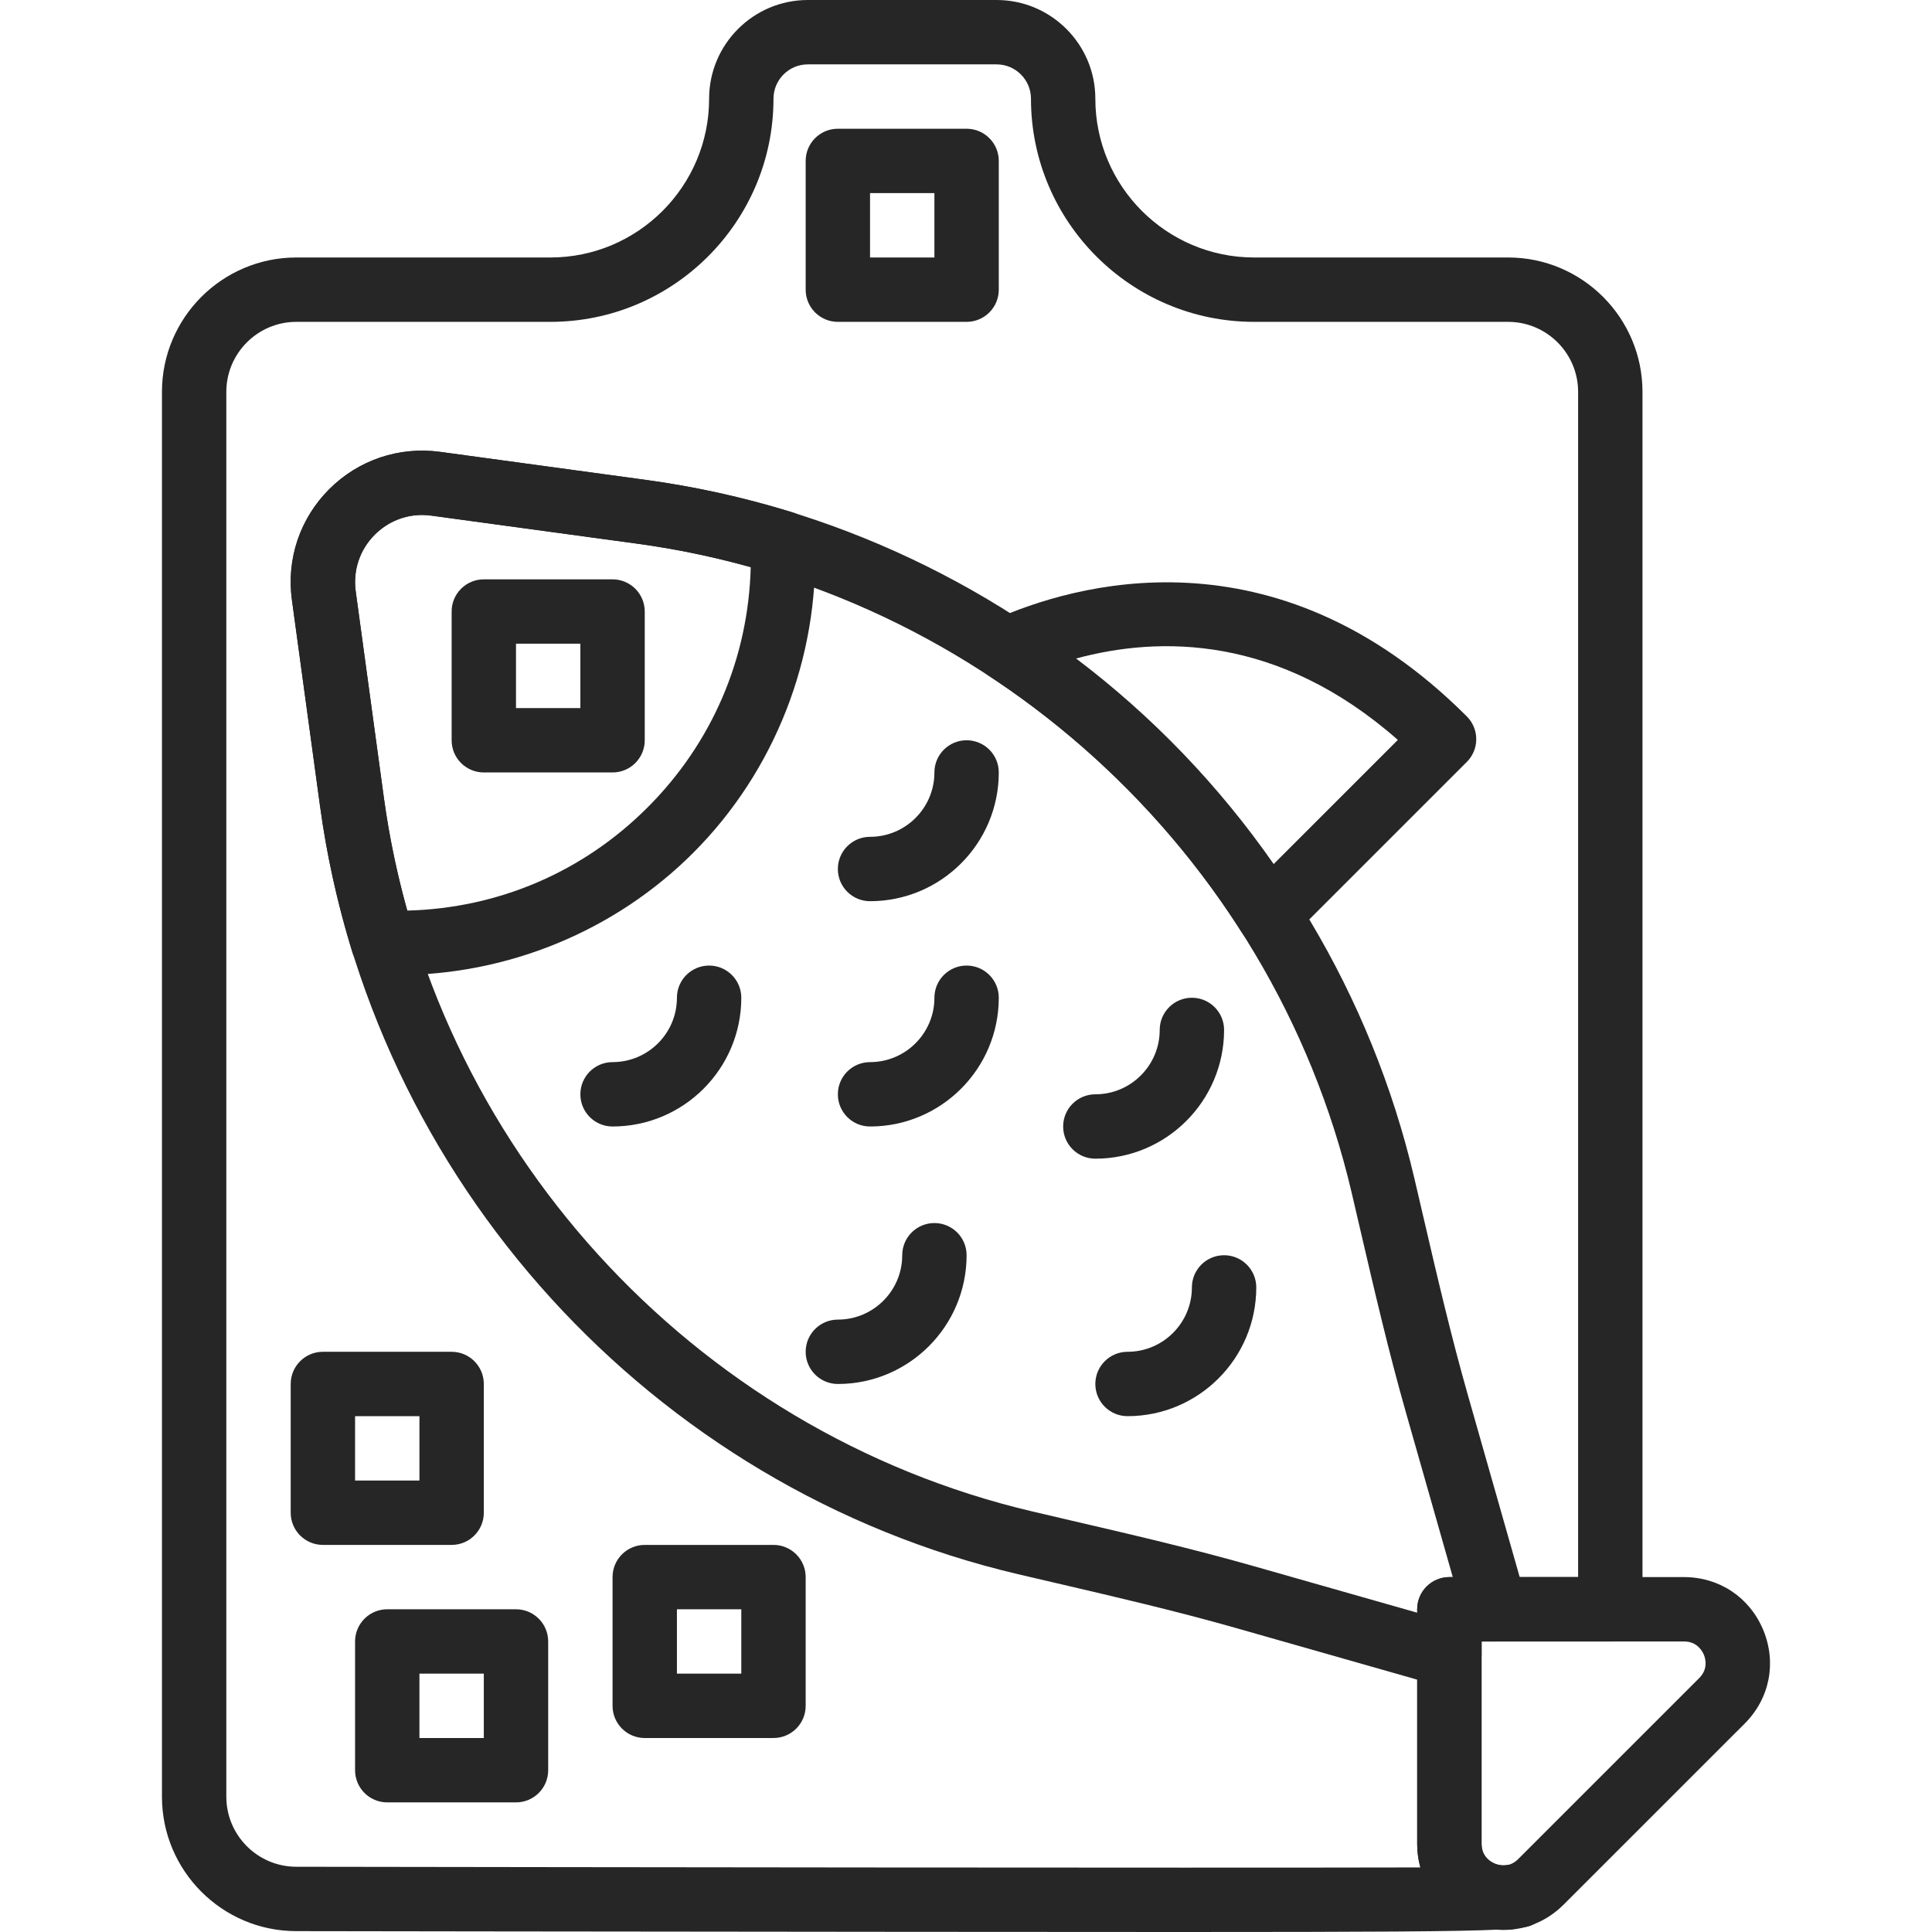 <svg height='100px' width='100px'  fill="#262626" xmlns="http://www.w3.org/2000/svg" xmlns:xlink="http://www.w3.org/1999/xlink" version="1.1" x="0px" y="0px" viewBox="0 0 49.963 60.027" style="enable-background:new 0 0 49.963 60.027;" xml:space="preserve"><g><path d="M41.684,59.963c-0.346,0-0.697-0.068-1.037-0.209C39.646,59.34,39,58.372,39,57.29v-7.044C39,49.559,39.559,49,40.246,49   h7.043c1.099,0,2.043,0.631,2.464,1.646c0.42,1.016,0.199,2.129-0.578,2.906l-5.623,5.622   C43.036,59.691,42.37,59.963,41.684,59.963z M41,51v6.29c0,0.401,0.288,0.564,0.412,0.615c0.124,0.052,0.442,0.141,0.727-0.145   l5.623-5.622c0.284-0.284,0.196-0.604,0.144-0.727C47.854,51.288,47.691,51,47.29,51H41z"></path><path d="M34.384,29.417c-0.037,0-0.073-0.002-0.11-0.006c-0.302-0.033-0.572-0.202-0.734-0.458   c-2.024-3.19-4.659-5.864-7.831-7.947c-0.306-0.2-0.477-0.552-0.448-0.916c0.029-0.364,0.254-0.684,0.588-0.832   c2.427-1.089,8.72-2.974,14.693,3.001c0.188,0.188,0.293,0.441,0.293,0.707s-0.105,0.52-0.293,0.707l-5.452,5.451   C34.902,29.312,34.647,29.417,34.384,29.417z M28.403,20.46c2.377,1.801,4.433,3.94,6.137,6.387l3.859-3.858   C34.68,19.715,30.978,19.762,28.403,20.46z"></path><path d="M7.302,30.296c-0.156,0-0.312-0.003-0.469-0.009c-0.425-0.015-0.794-0.298-0.92-0.705   c-0.457-1.487-0.794-3.013-1.001-4.534l-0.874-6.407c-0.174-1.277,0.249-2.532,1.161-3.443c0.912-0.91,2.166-1.33,3.442-1.159   l6.408,0.874c1.518,0.207,3.043,0.544,4.533,1.002c0.407,0.125,0.69,0.494,0.706,0.92c0.131,3.606-1.249,7.13-3.786,9.667   C14.075,28.928,10.745,30.296,7.302,30.296z M8.082,16c-0.549,0-1.073,0.216-1.469,0.611c-0.466,0.466-0.682,1.107-0.593,1.76   l0.874,6.407c0.16,1.176,0.404,2.354,0.727,3.514c2.829-0.073,5.458-1.196,7.467-3.205c2.009-2.01,3.132-4.638,3.205-7.467   c-1.161-0.322-2.34-0.566-3.514-0.726L8.37,16.021l0,0C8.273,16.007,8.177,16,8.082,16z"></path><path d="M40,52.431c-0.092,0-0.184-0.013-0.274-0.038l-6.376-1.816c-1.84-0.523-3.747-0.967-5.59-1.396l-1.162-0.271   C15.208,46.237,6.494,36.648,4.912,25.048l-0.874-6.407c-0.174-1.276,0.249-2.531,1.16-3.443c0.911-0.91,2.167-1.33,3.442-1.159   l6.407,0.873c11.6,1.582,21.189,10.297,23.862,21.686l0.275,1.18c0.427,1.838,0.869,3.739,1.392,5.572l1.816,6.378   c0.086,0.301,0.025,0.626-0.164,0.876C42.04,50.853,41.744,51,41.431,51H41v0.431c0,0.313-0.147,0.609-0.397,0.798   C40.427,52.361,40.215,52.431,40,52.431z M8.082,16c-0.55,0-1.073,0.216-1.47,0.612c-0.465,0.465-0.682,1.106-0.593,1.759   l0.874,6.407c1.471,10.784,9.572,19.7,20.161,22.185l1.158,0.271c1.867,0.434,3.798,0.882,5.685,1.419L39,50.106V50   c0-0.553,0.448-1,1-1h0.106l-1.453-5.104c-0.536-1.881-0.983-3.806-1.416-5.667l-0.274-1.176   c-2.485-10.588-11.4-18.689-22.185-20.16l-6.407-0.873C8.274,16.007,8.177,16,8.082,16z"></path><path d="M31.649,60.027c-2.324,0-5.148-0.002-8.585-0.005C13.615,60.015,4.173,60,4.173,60C1.873,60,0,58.127,0,55.825v-43.65   C0,9.873,1.873,8,4.175,8h7.893C14.788,8,17,5.787,17,3.067C17,1.376,18.376,0,20.067,0h5.865C27.624,0,29,1.376,29,3.067   C29,5.787,31.212,8,33.932,8h7.893C44.127,8,46,9.873,46,12.175V50c0,0.553-0.448,1-1,1h-4v6.289c0,0.204,0.074,0.371,0.219,0.496   c0.153,0.131,0.36,0.191,0.555,0.163c0.287-0.045,0.581,0.039,0.801,0.229c0.212,0.181,0.375,0.475,0.386,0.753   s-0.058,0.581-0.255,0.778c-0.093,0.092-0.16,0.159-0.631,0.206l0.002,0.011c-0.181,0.028-0.364,0.04-0.543,0.027   C40.303,60.013,37.639,60.027,31.649,60.027z M4.175,10C2.976,10,2,10.976,2,12.175v43.65C2,57.024,2.976,58,4.175,58   c8.329,0.013,27.641,0.039,34.923,0.021C39.033,57.788,39,57.542,39,57.289V50c0-0.553,0.448-1,1-1h4V12.175   C44,10.976,43.024,10,41.825,10h-7.893C30.11,10,27,6.89,27,3.067C27,2.479,26.521,2,25.932,2h-5.865C19.479,2,19,2.479,19,3.067   C19,6.89,15.89,10,12.068,10H4.175z"></path><path d="M9,48H5c-0.552,0-1-0.447-1-1v-4c0-0.553,0.448-1,1-1h4c0.552,0,1,0.447,1,1v4C10,47.553,9.552,48,9,48z M6,46h2v-2H6V46z"></path><path d="M11,56H7c-0.552,0-1-0.447-1-1v-4c0-0.553,0.448-1,1-1h4c0.552,0,1,0.447,1,1v4C12,55.553,11.552,56,11,56z M8,54h2v-2H8   V54z"></path><path d="M19,54h-4c-0.552,0-1-0.447-1-1v-4c0-0.553,0.448-1,1-1h4c0.552,0,1,0.447,1,1v4C20,53.553,19.552,54,19,54z M16,52h2v-2   h-2V52z"></path><path d="M22,28c-0.552,0-1-0.447-1-1s0.448-1,1-1c1.103,0,2-0.897,2-2c0-0.553,0.448-1,1-1s1,0.447,1,1C26,26.206,24.206,28,22,28z   "></path><path d="M14,35c-0.552,0-1-0.447-1-1s0.448-1,1-1c1.103,0,2-0.897,2-2c0-0.553,0.448-1,1-1s1,0.447,1,1C18,33.206,16.206,35,14,35z   "></path><path d="M29,36c-0.552,0-1-0.447-1-1s0.448-1,1-1c1.103,0,2-0.897,2-2c0-0.553,0.448-1,1-1s1,0.447,1,1C33,34.206,31.206,36,29,36z   "></path><path d="M21,43c-0.552,0-1-0.447-1-1s0.448-1,1-1c1.103,0,2-0.897,2-2c0-0.553,0.448-1,1-1s1,0.447,1,1C25,41.206,23.206,43,21,43z   "></path><path d="M22,35c-0.552,0-1-0.447-1-1s0.448-1,1-1c1.103,0,2-0.897,2-2c0-0.553,0.448-1,1-1s1,0.447,1,1C26,33.206,24.206,35,22,35z   "></path><path d="M30,44c-0.552,0-1-0.447-1-1s0.448-1,1-1c1.103,0,2-0.897,2-2c0-0.553,0.448-1,1-1s1,0.447,1,1C34,42.206,32.206,44,30,44z   "></path><path d="M25,10h-4c-0.552,0-1-0.447-1-1V5c0-0.553,0.448-1,1-1h4c0.552,0,1,0.447,1,1v4C26,9.553,25.552,10,25,10z M22,8h2V6h-2V8z   "></path><path d="M14,24h-4c-0.552,0-1-0.447-1-1v-4c0-0.553,0.448-1,1-1h4c0.552,0,1,0.447,1,1v4C15,23.553,14.552,24,14,24z M11,22h2v-2   h-2V22z"></path></g></svg>